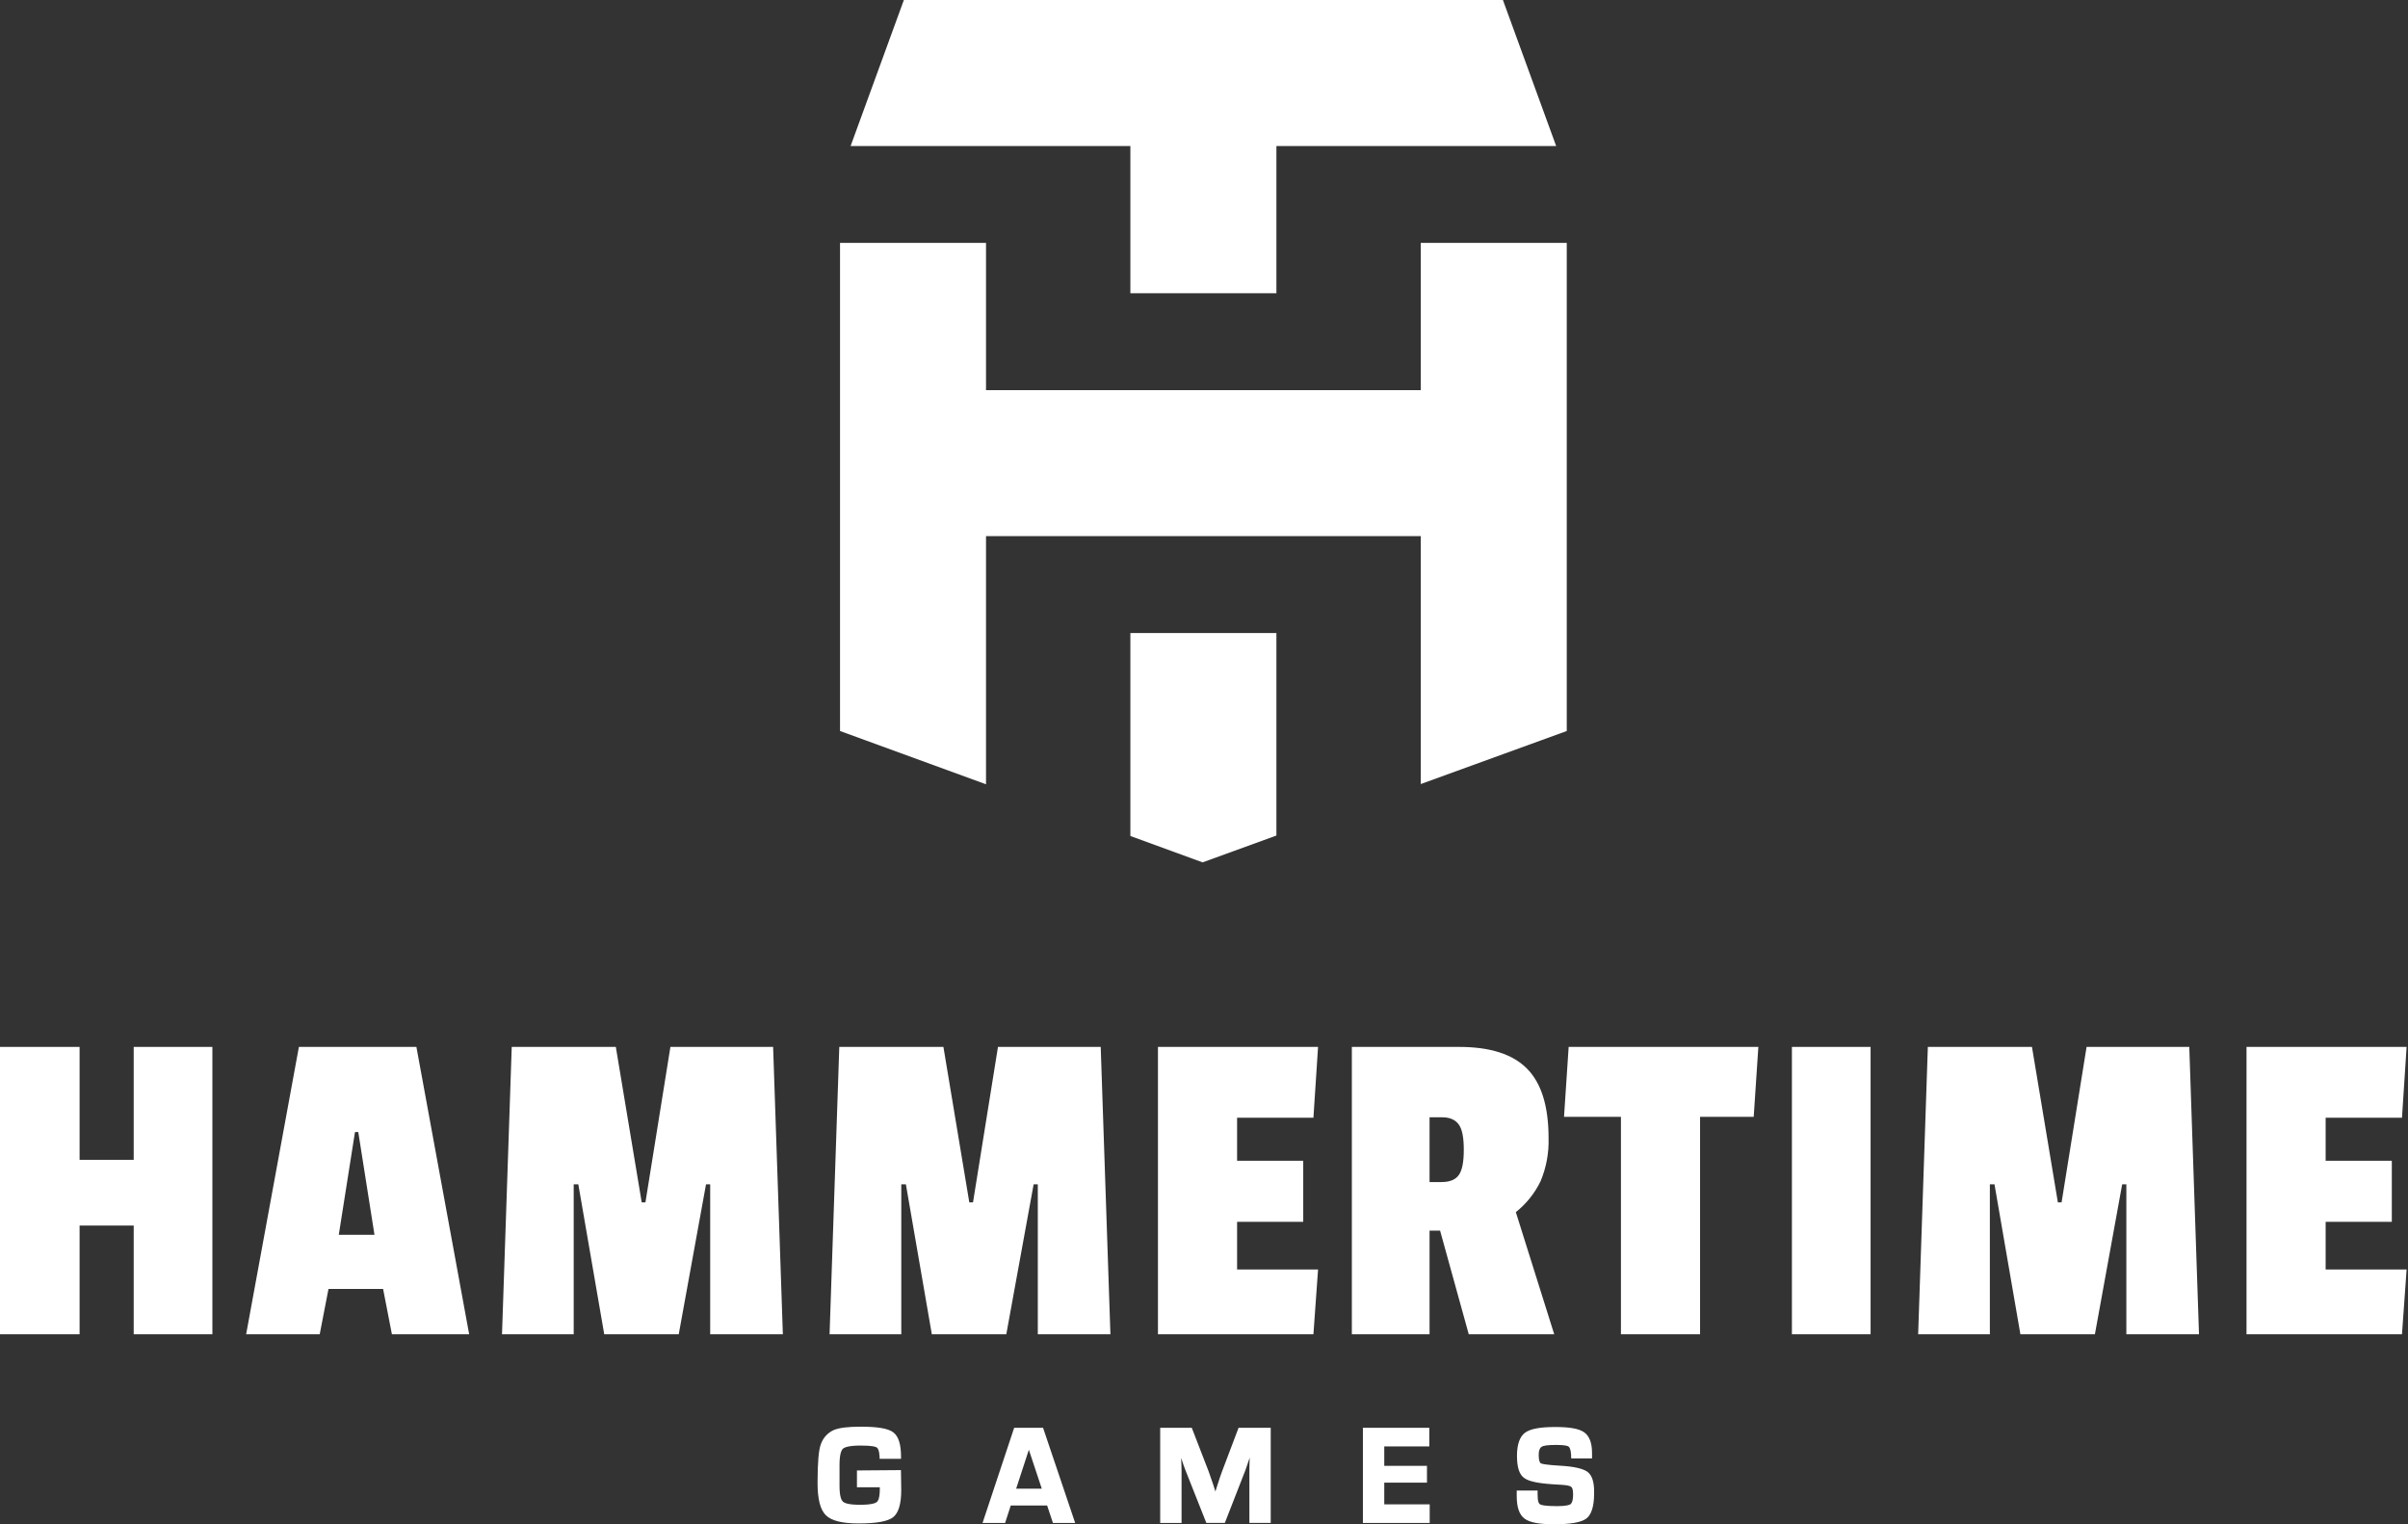 <svg width="158" height="100" viewBox="0 0 158 100" fill="none" xmlns="http://www.w3.org/2000/svg"><rect x="0" y="0" width="158" height="100" fill="#333333" stroke="none"/><path d="M64.697 35.173H93.222V51.438L102.802 47.958V15.936H93.222V25.594H64.697V15.936H55.118V47.958L64.697 51.453V35.173Z" fill="white"/><path d="M78.908 56.576L83.751 54.816V41.53H74.169V54.846L78.908 56.576Z" fill="white"/><path d="M74.169 19.239H83.751V9.58H102.107L98.613 0H59.307L55.812 9.58H74.169V19.239Z" fill="white"/><path d="M8.773 76.091H5.222V68.683H0V87.536H5.222V80.403H8.773V87.536H13.935V68.683H8.773V76.091Z" fill="white"/><path d="M19.612 68.683L16.15 87.536H20.978L21.554 84.562H25.137L25.715 87.536H30.784L27.322 68.683H19.612ZM22.229 81.009L23.292 74.27H23.508L24.571 81.009H22.229Z" fill="white"/><path d="M51.367 87.536L50.728 68.683H43.989L42.35 78.884H42.106L40.407 68.683H33.577L32.939 87.536H37.643V77.7H37.947L39.647 87.536H44.535L46.325 77.7H46.599V87.536H51.367Z" fill="white"/><path d="M72.86 87.536L72.223 68.683H65.482L63.843 78.884H63.601L61.902 68.683H55.07L54.432 87.536H59.138V77.7H59.44L61.142 87.536H66.028L67.821 77.7H68.095V87.536H72.86Z" fill="white"/><path d="M86.18 73.33L86.484 68.683H75.979V87.536H86.18L86.484 83.287H81.171V80.159H85.511V76.153H81.171V73.33H86.18Z" fill="white"/><path d="M101.087 77.489C101.46 76.596 101.638 75.633 101.609 74.665C101.609 72.581 101.139 71.064 100.198 70.112C99.258 69.159 97.775 68.683 95.751 68.683H88.701V87.536H93.8V80.737H94.491L96.372 87.536H101.98L99.461 79.523C100.149 78.976 100.705 78.28 101.087 77.489ZM95.714 77.094C95.498 77.398 95.116 77.549 94.59 77.549H93.8V73.3H94.62C95.125 73.3 95.483 73.455 95.714 73.77C95.945 74.085 96.046 74.633 96.046 75.439C96.046 76.246 95.936 76.79 95.714 77.094Z" fill="white"/><path d="M102.623 73.269H106.357V87.536H111.549V73.269H115.069L115.374 68.683H102.927L102.623 73.269Z" fill="white"/><path d="M122.738 68.683H117.576V87.536H122.738V68.683Z" fill="white"/><path d="M136.91 68.683L135.27 78.884H135.027L133.327 68.683H126.495L125.859 87.536H130.564V77.7H130.868L132.568 87.536H137.456L139.246 77.7H139.52V87.536H144.287L143.649 68.683H136.91Z" fill="white"/><path d="M152.596 80.159H156.938V76.153H152.596V73.33H157.605L157.909 68.683H147.404V87.536H157.605L157.909 83.287H152.596V80.159Z" fill="white"/><path d="M56.228 96.469V97.571H57.728V97.683C57.728 98.263 57.618 98.477 57.525 98.546C57.432 98.615 57.195 98.721 56.429 98.721C55.663 98.721 55.404 98.609 55.301 98.505C55.197 98.402 55.085 98.158 55.085 97.47V96.706V96.104C55.085 95.405 55.206 95.147 55.301 95.052C55.396 94.957 55.687 94.836 56.459 94.836C57.231 94.836 57.447 94.911 57.521 94.957C57.594 95.002 57.691 95.129 57.715 95.58V95.707H59.121V95.574C59.121 94.743 58.951 94.217 58.603 93.962C58.256 93.708 57.568 93.598 56.466 93.598C55.629 93.598 55.046 93.671 54.688 93.826C54.495 93.916 54.322 94.044 54.179 94.203C54.037 94.362 53.928 94.548 53.86 94.75C53.718 95.114 53.644 95.94 53.644 97.278C53.644 98.356 53.821 99.044 54.188 99.407C54.555 99.769 55.256 99.946 56.334 99.946C57.503 99.946 58.241 99.814 58.595 99.543C58.949 99.271 59.134 98.68 59.134 97.765L59.115 96.447L56.228 96.469Z" fill="white"/><path d="M66.544 93.671L64.469 99.914H65.95L66.321 98.768H68.707L69.089 99.914H70.547L68.44 93.671H66.544ZM68.356 97.664H66.675L67.508 95.112L68.356 97.664Z" fill="white"/><path d="M80.185 96.531C80.105 96.747 80.01 97.017 79.903 97.362L79.747 97.849L79.592 97.358C79.471 96.995 79.374 96.717 79.301 96.523L78.198 93.671H76.126V99.914H77.528V96.523C77.528 96.277 77.517 95.981 77.499 95.645C77.623 96.02 77.715 96.292 77.793 96.48L79.152 99.909H80.368L81.715 96.458C81.781 96.279 81.878 96.001 81.999 95.63C81.984 95.956 81.978 96.255 81.978 96.521V99.912H83.378V93.671H81.268L80.185 96.531Z" fill="white"/><path d="M90.828 97.269H93.63V96.167H90.828V94.892H93.783V93.671H89.426V99.914H93.809V98.693H90.828V97.269Z" fill="white"/><path d="M104.172 96.568C103.885 96.352 103.296 96.21 102.369 96.158C101.441 96.106 101.161 96.037 101.096 96.001C101.066 95.981 100.962 95.888 100.962 95.438C100.962 95.17 101.025 95.006 101.145 94.924C101.266 94.842 101.495 94.795 102.129 94.795C102.688 94.795 102.865 94.862 102.921 94.901C102.977 94.939 103.057 95.052 103.087 95.425C103.085 95.47 103.085 95.515 103.087 95.561L103.1 95.679H104.461V95.319C104.461 94.657 104.284 94.2 103.935 93.96C103.585 93.721 102.977 93.619 102.043 93.619C101.055 93.619 100.408 93.74 100.065 93.992C99.722 94.245 99.536 94.756 99.536 95.502C99.536 96.249 99.681 96.706 99.981 96.943C100.28 97.181 100.884 97.308 101.868 97.375L102.494 97.414C102.925 97.437 103.057 97.511 103.104 97.554C103.152 97.597 103.218 97.705 103.218 98.028C103.218 98.481 103.119 98.626 103.059 98.675C102.998 98.725 102.793 98.811 102.17 98.811C101.355 98.811 101.115 98.736 101.046 98.691C100.977 98.645 100.889 98.537 100.889 98.043V97.789H99.519V98.141C99.519 98.887 99.687 99.374 100.035 99.631C100.382 99.888 101.007 100 101.976 100C103.054 100 103.751 99.877 104.086 99.625C104.42 99.372 104.597 98.824 104.597 97.979C104.614 97.252 104.47 96.799 104.172 96.568Z" fill="white"/></svg>